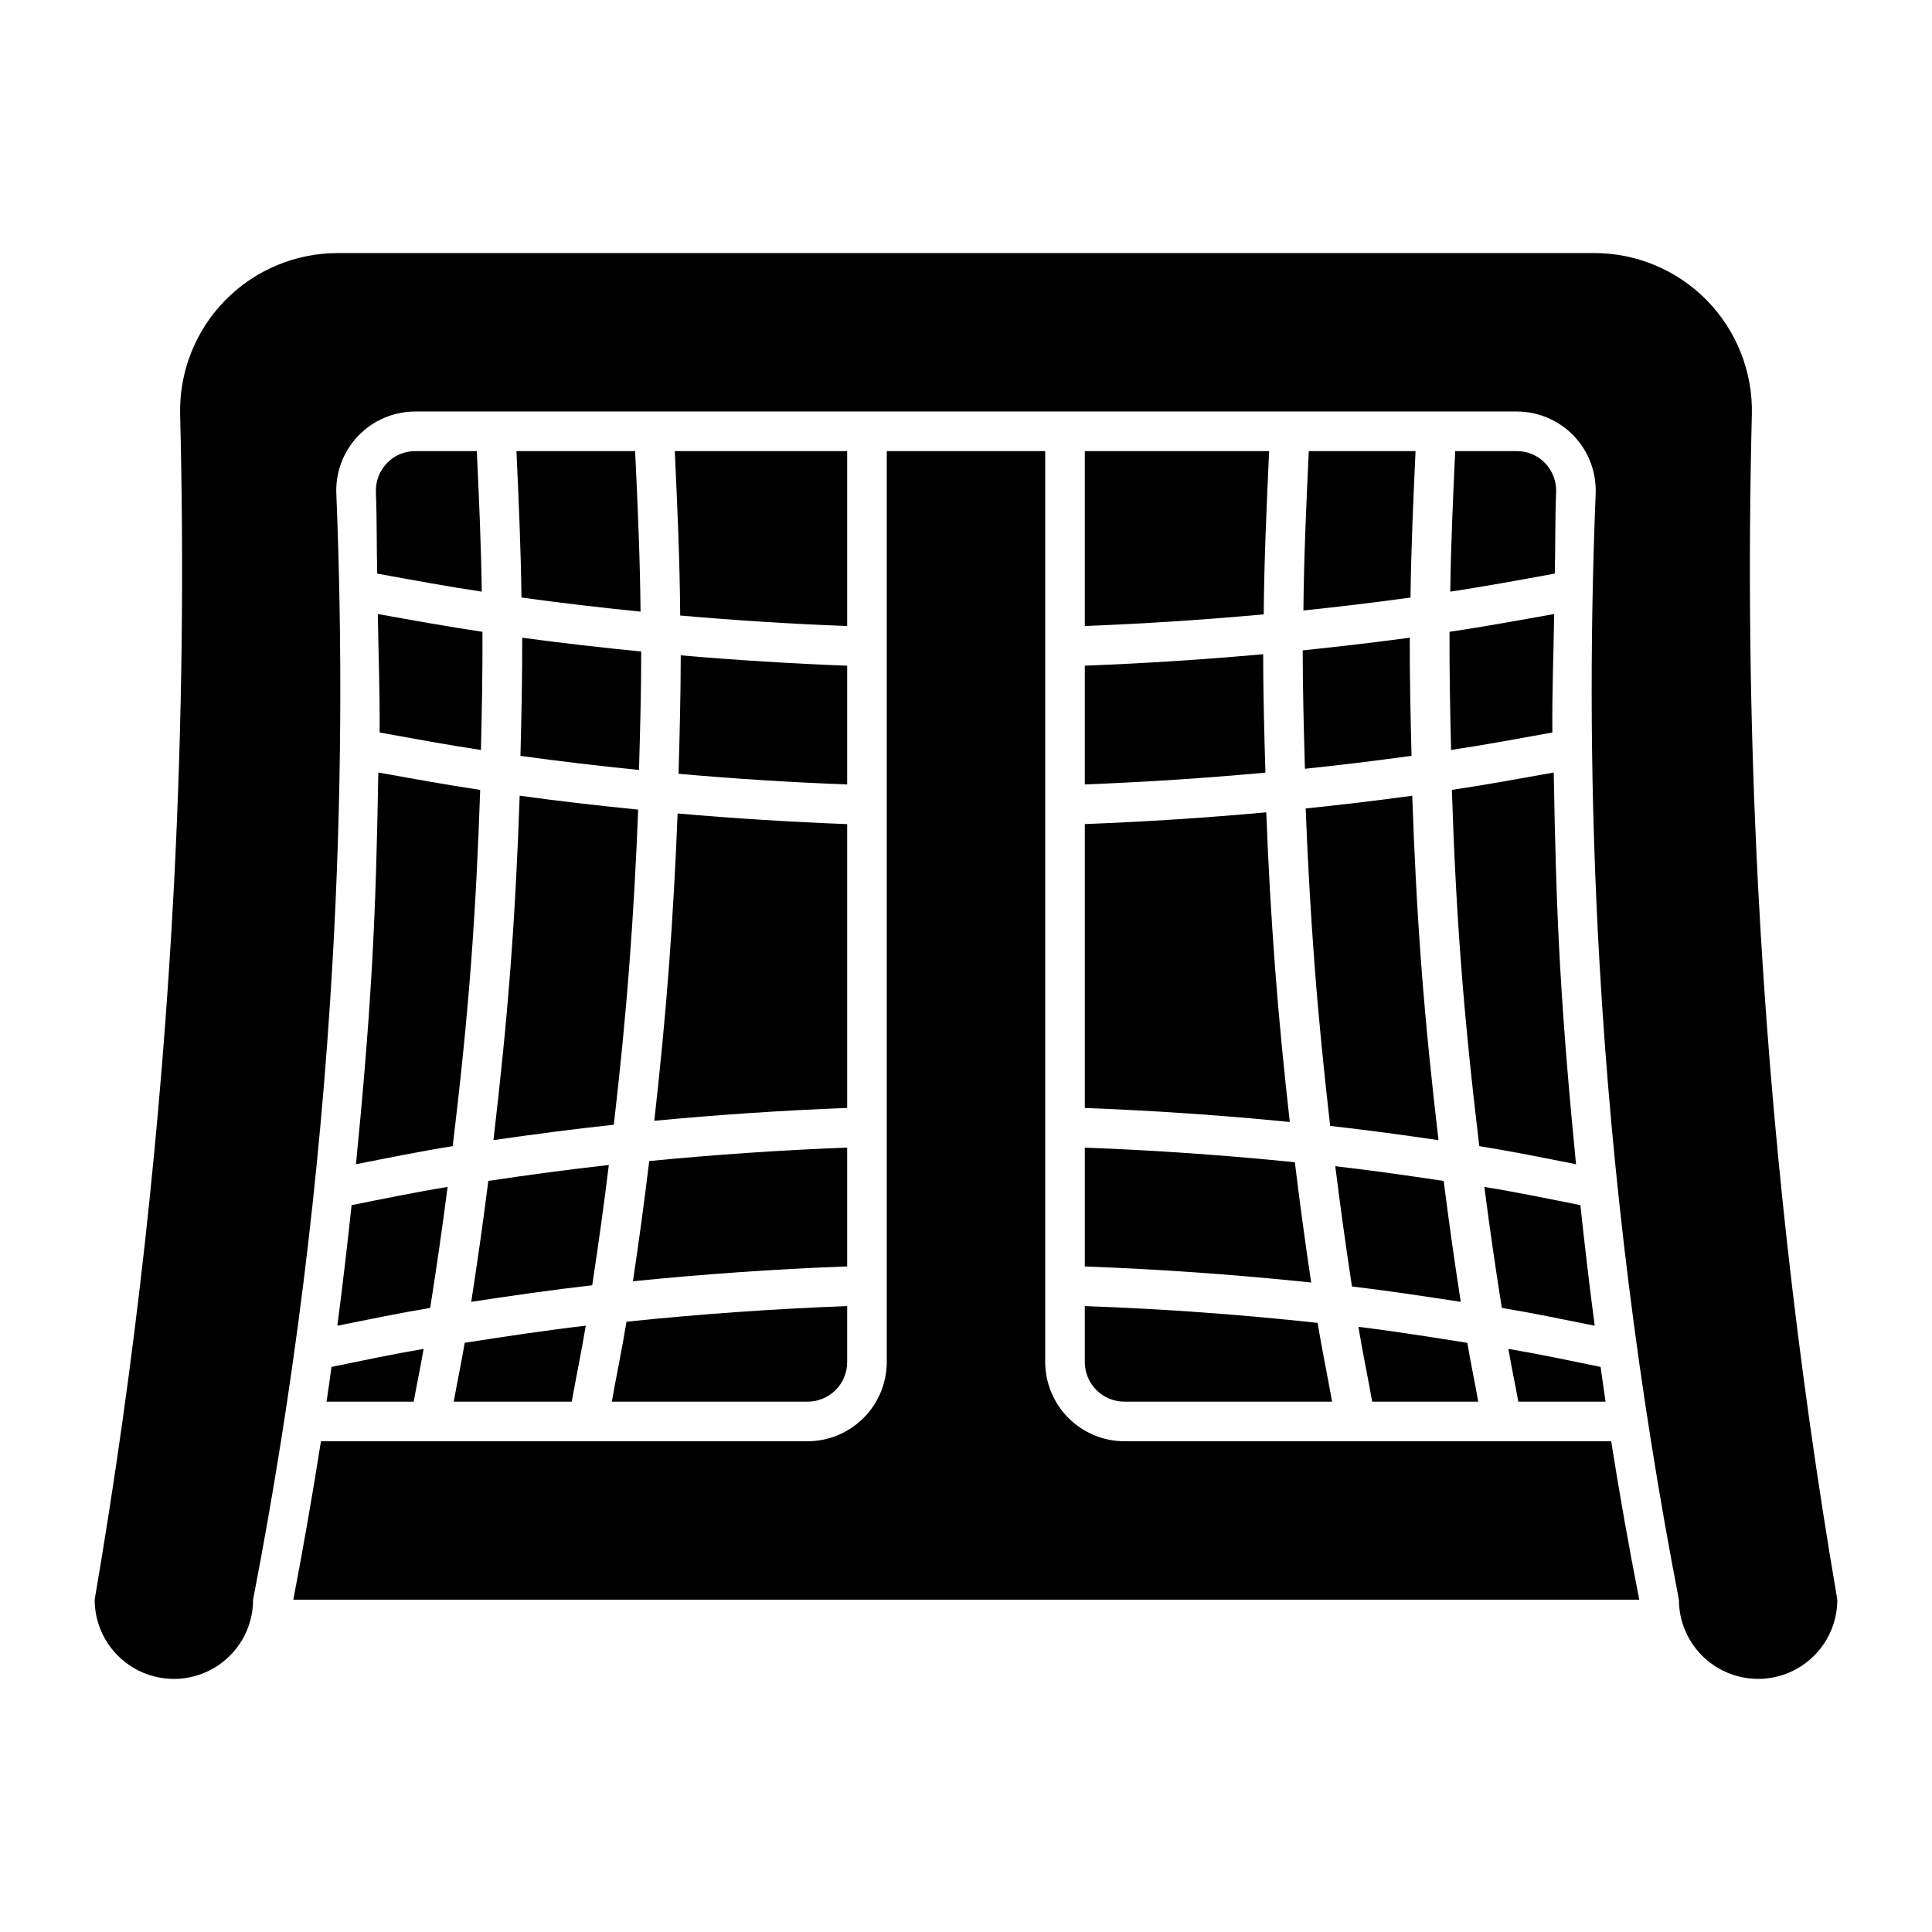 <?xml version="1.0" encoding="UTF-8"?>
<!-- Uploaded to: SVG Find, www.svgfind.com, Generator: SVG Find Mixer Tools -->
<svg fill="#000000" width="800px" height="800px" version="1.1" viewBox="144 144 512 512" xmlns="http://www.w3.org/2000/svg">
 <g>
  <path d="m211.07 567.93c10.723-55.449 17.734-111.55 20.992-167.93 2.602-44.84 2.625-86.695 1.07-125.07-0.258-5.715 1.832-11.285 5.785-15.414 3.953-4.133 9.426-6.465 15.145-6.461h291.87c5.719-0.004 11.191 2.328 15.145 6.461 3.953 4.129 6.043 9.699 5.785 15.414-1.551 38.371-1.531 80.23 1.07 125.07 3.258 56.383 10.27 112.48 20.992 167.93 0 7.5 4.004 14.43 10.496 18.18 6.496 3.75 14.5 3.75 20.992 0 6.496-3.75 10.496-10.68 10.496-18.18-10.688-62.512-17.695-125.59-20.992-188.93-2.289-44.168-2.644-85.984-1.66-125.13l0.004-0.004c0.277-11.277-4.019-22.188-11.91-30.25-7.891-8.062-18.711-12.59-29.992-12.551h-332.72c-11.281-0.039-22.098 4.488-29.992 12.551-7.891 8.062-12.188 18.973-11.91 30.25 0.988 39.152 0.633 80.969-1.656 125.14-3.297 63.332-10.305 126.41-20.992 188.93 0 7.5 4 14.43 10.496 18.18 6.496 3.75 14.496 3.75 20.992 0 6.496-3.75 10.496-10.68 10.496-18.18z"/>
  <path d="m441.98 525.95c-5.562-0.016-10.895-2.231-14.828-6.164s-6.148-9.266-6.164-14.828v-241.41h-41.984v241.41c-0.016 5.562-2.234 10.895-6.168 14.828s-9.262 6.148-14.824 6.164h-128.96c-2.211 14.059-4.652 28.051-7.316 41.984h356.69c-2.731-13.793-5.195-27.816-7.449-41.984z"/>
  <path d="m368.51 504.96v-14.832c-19.488 0.73-38.984 2.109-58.488 4.141-1.145 7.106-2.633 14.109-3.883 21.188h51.875c2.781 0 5.453-1.105 7.422-3.074 1.969-1.965 3.074-4.637 3.074-7.422z"/>
  <path d="m368.51 362.4c-14.973-0.57-29.953-1.512-44.938-2.824-0.527 13.645-1.297 27.25-2.309 40.82-1.023 13.543-2.348 27.094-3.867 40.625 17.039-1.617 34.074-2.754 51.113-3.406z"/>
  <path d="m264.25 515.45h31.266c1.199-6.719 2.613-13.383 3.715-20.133-10.719 1.258-21.41 2.871-32.082 4.543-0.867 5.227-1.977 10.383-2.898 15.59z"/>
  <path d="m368.51 479.61v-31.488c-17.477 0.672-34.961 1.859-52.457 3.57-1.301 10.645-2.719 21.266-4.32 31.863 18.922-1.922 37.848-3.238 56.777-3.945z"/>
  <path d="m268.81 399.6c1.164-15.363 1.926-30.805 2.445-46.27-9.027-1.352-18.008-2.988-26.996-4.602-0.297 17.352-0.723 34.703-1.723 51.875-1 17.305-2.481 34.621-4.199 51.93 8.535-1.68 17.055-3.434 25.641-4.793 1.926-16.035 3.621-32.086 4.832-48.141z"/>
  <path d="m262.62 458.55c-8.52 1.383-16.977 3.133-25.445 4.828-1.148 10.672-2.375 21.32-3.777 31.957 8.188-1.648 16.375-3.359 24.605-4.723 1.688-10.664 3.227-21.352 4.617-32.062z"/>
  <path d="m256.26 501.47c-8.172 1.387-16.289 3.109-24.41 4.773-0.434 3.07-0.84 6.144-1.305 9.211h23.09c0.836-4.676 1.832-9.297 2.625-13.984z"/>
  <path d="m268.88 489c10.676-1.629 21.348-3.164 32.059-4.391 1.629-10.602 3.098-21.223 4.41-31.871-10.668 1.18-21.301 2.629-31.934 4.215-1.363 10.711-2.875 21.391-4.535 32.047z"/>
  <path d="m271.86 311.44c-9.273-1.383-18.504-3.062-27.738-4.719 0.164 10.473 0.574 20.93 0.484 31.398 8.934 1.621 17.867 3.273 26.844 4.633 0.25-10.434 0.457-20.863 0.41-31.312z"/>
  <path d="m270.36 263.55h-16.297c-2.84-0.023-5.562 1.133-7.523 3.188-2 2.078-3.055 4.887-2.922 7.766 0.289 7.137 0.172 14.336 0.344 21.504 9.223 1.68 18.445 3.387 27.711 4.789-0.172-12.43-0.738-24.84-1.312-37.246z"/>
  <path d="m313.75 306.09c-0.129-14.203-0.766-28.375-1.434-42.543h-31.453c0.594 12.926 1.172 25.855 1.332 38.805 10.508 1.453 21.031 2.676 31.555 3.738z"/>
  <path d="m368.51 309.91v-46.359h-45.688c0.684 14.512 1.328 29.031 1.441 43.566 14.754 1.301 29.504 2.231 44.246 2.793z"/>
  <path d="m368.51 320.42c-14.695-0.559-29.395-1.477-44.105-2.746-0.016 10.473-0.281 20.93-0.586 31.387 14.902 1.32 29.801 2.266 44.691 2.832z"/>
  <path d="m313.93 316.66c-10.527-1.051-21.035-2.227-31.535-3.66 0.027 10.445-0.211 20.875-0.469 31.309 10.461 1.449 20.934 2.695 31.414 3.738 0.297-10.465 0.59-20.926 0.59-31.387z"/>
  <path d="m310.79 399.6c1.031-13.633 1.809-27.316 2.324-41.043-10.48-1.051-20.938-2.246-31.391-3.68-0.523 15.219-1.297 30.402-2.441 45.52-1.152 15.254-2.731 30.512-4.516 45.75 10.629-1.547 21.258-2.938 31.906-4.082 1.625-14.148 3.059-28.309 4.117-42.465z"/>
  <path d="m542 490.61c8.242 1.363 16.426 3.074 24.617 4.723-1.414-10.602-2.648-21.258-3.801-31.961-8.469-1.691-16.93-3.441-25.445-4.828 1.387 10.723 2.93 21.41 4.629 32.066z"/>
  <path d="m441.98 515.45h55.035c-1.23-6.973-2.699-13.871-3.828-20.871-20.562-2.238-41.129-3.723-61.707-4.453l0.004 14.828c0 2.785 1.105 5.457 3.074 7.422 1.965 1.969 4.637 3.074 7.422 3.074z"/>
  <path d="m546.37 515.45h23.121c-0.461-3.055-0.875-6.133-1.312-9.203-8.133-1.668-16.258-3.391-24.438-4.777 0.793 4.688 1.789 9.309 2.629 13.98z"/>
  <path d="m507.65 515.45h28.105c-0.922-5.211-2.031-10.363-2.898-15.59-9.613-1.504-19.219-3.055-28.863-4.231 1.086 6.648 2.473 13.199 3.656 19.82z"/>
  <path d="m531.2 399.6c1.211 16.055 2.906 32.117 4.828 48.141 8.582 1.359 17.105 3.109 25.637 4.793-1.707-17.277-3.188-34.598-4.188-51.93-0.996-17.172-1.422-34.52-1.723-51.875-8.988 1.613-17.973 3.25-26.992 4.602 0.5 15.465 1.266 30.902 2.438 46.27z"/>
  <path d="m502.28 484.93c9.633 1.137 19.234 2.609 28.84 4.074-1.664-10.656-3.172-21.34-4.527-32.043-9.566-1.426-19.133-2.801-28.727-3.902 1.324 10.648 2.797 21.273 4.414 31.871z"/>
  <path d="m518.07 344.3c-0.262-10.434-0.496-20.863-0.469-31.309-9.445 1.289-18.895 2.379-28.371 3.359 0 10.473 0.293 20.93 0.59 31.383 9.43-0.988 18.848-2.137 28.25-3.434z"/>
  <path d="m528.55 342.75c8.973-1.359 17.906-3.012 26.84-4.633-0.094-10.469 0.32-20.926 0.484-31.398-9.238 1.656-18.473 3.336-27.738 4.719-0.047 10.449 0.164 20.879 0.414 31.312z"/>
  <path d="m492.36 399.6c1.074 14.273 2.519 28.531 4.148 42.781 9.586 1.07 19.148 2.375 28.707 3.769-1.785-15.238-3.359-30.496-4.516-45.75-1.145-15.113-1.918-30.305-2.441-45.52-9.406 1.289-18.812 2.394-28.242 3.375 0.531 13.812 1.312 27.598 2.344 41.344z"/>
  <path d="m517.8 302.36c0.156-12.949 0.738-25.879 1.332-38.805h-28.289c-0.664 14.066-1.297 28.129-1.426 42.23 9.473-0.988 18.938-2.129 28.383-3.426z"/>
  <path d="m478.9 306.81c0.121-14.438 0.758-28.852 1.434-43.258h-48.848v46.344c15.793-0.609 31.598-1.637 47.414-3.086z"/>
  <path d="m556.04 296.01c0.172-7.172 0.055-14.359 0.344-21.512v-0.004c0.133-2.879-0.922-5.688-2.922-7.766-1.961-2.055-4.684-3.203-7.523-3.18h-16.297c-0.574 12.41-1.141 24.82-1.309 37.25 9.262-1.402 18.484-3.109 27.707-4.789z"/>
  <path d="m487.15 452.01c-18.555-1.887-37.109-3.176-55.664-3.871v31.488c19.984 0.738 39.984 2.156 59.992 4.25-1.605-10.598-3.027-21.223-4.328-31.867z"/>
  <path d="m478.75 317.37c-15.758 1.426-31.512 2.438-47.266 3.039v31.473c15.941-0.617 31.895-1.66 47.863-3.129-0.312-10.453-0.586-20.914-0.598-31.383z"/>
  <path d="m481.9 400.4c-1.031-13.66-1.809-27.371-2.324-41.129-16.031 1.465-32.059 2.504-48.086 3.117v75.238c18.098 0.68 36.203 1.918 54.32 3.711-1.539-13.629-2.891-27.293-3.91-40.938z"/>
 </g>
</svg>